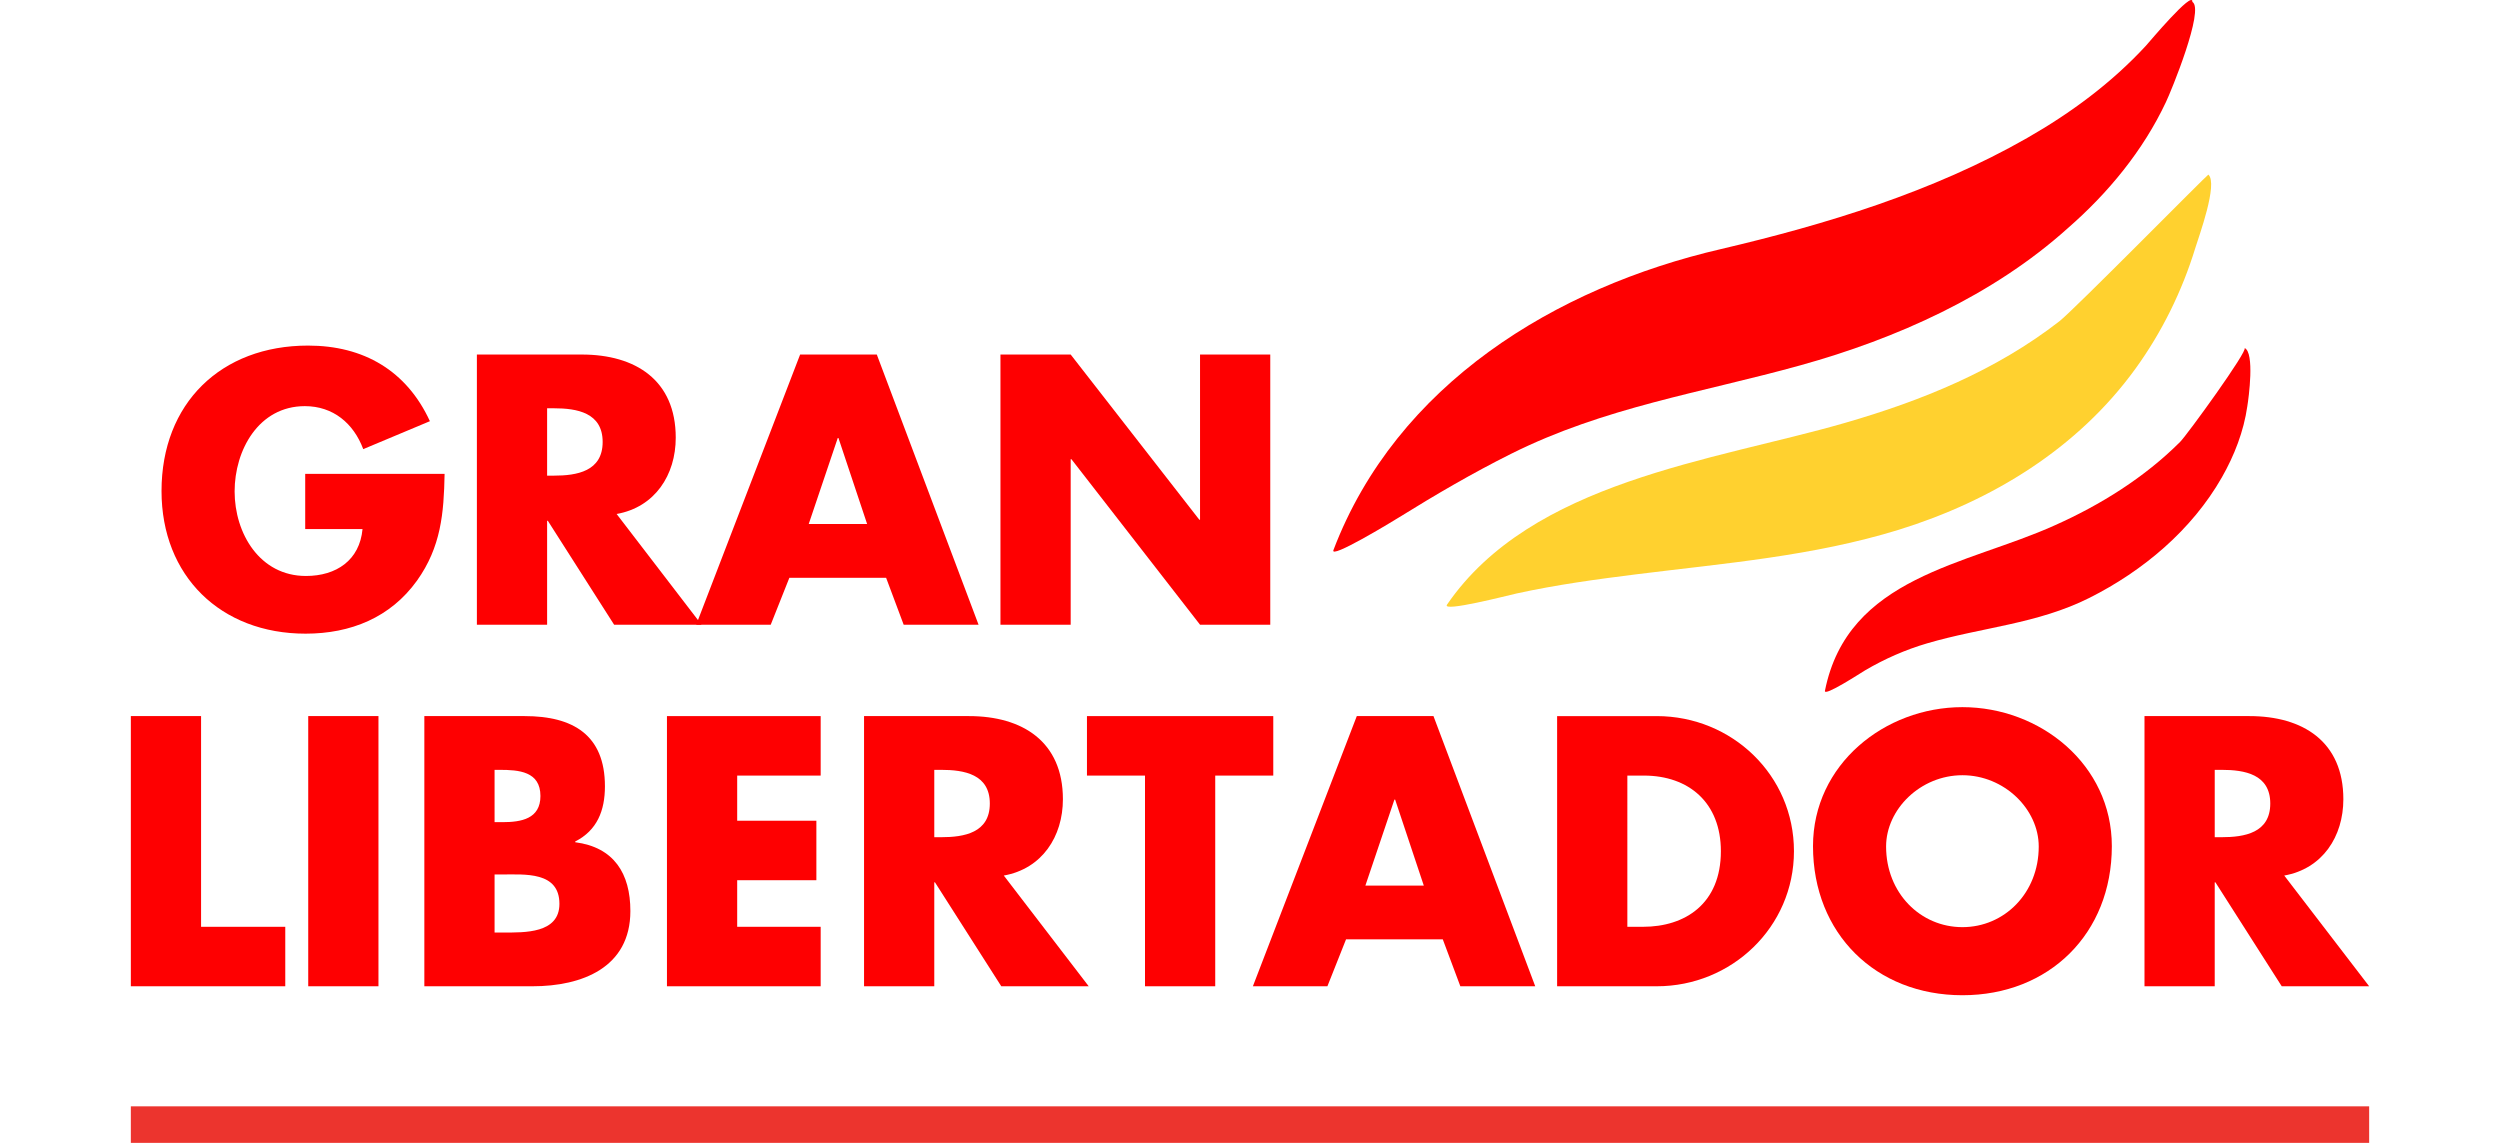 <?xml version="1.0" encoding="iso-8859-1"?>
<!-- Generator: Adobe Illustrator 19.0.0, SVG Export Plug-In . SVG Version: 6.00 Build 0)  -->
<svg version="1.1" xmlns="http://www.w3.org/2000/svg" xmlns:xlink="http://www.w3.org/1999/xlink" x="0px" y="0px"
	 viewBox="0 0 700 320" style="enable-background:new 0 0 700 320;" xml:space="preserve">
<g id="Capa_1" style="display:none;">
	<g id="XMLID_38_" style="display:inline;">
		<g id="XMLID_123_">
			<path id="XMLID_144_" d="M173.347,232.337l-1.261,6.492h-5.396l-6.655,34.263h-6.782l6.658-34.263h-5.394l1.261-6.492H173.347z"
				/>
			<path id="XMLID_142_" d="M177.013,232.337h15.959l-1.261,6.492h-9.183l-2.056,10.628h7.898l-1.282,6.516h-7.898l-2.056,10.628
				h9.18l-1.261,6.492h-15.962L177.013,232.337z"/>
			<path id="XMLID_140_" d="M199.668,273.092l7.922-40.756h6.779l-6.658,34.263h9.18l-1.261,6.492H199.668z"/>
			<path id="XMLID_138_" d="M219.092,273.092l7.922-40.756h6.779l-6.658,34.263h9.18l-1.261,6.492H219.092z"/>
			<path id="XMLID_136_" d="M246.435,232.337h15.959l-1.261,6.492h-9.183l-2.056,10.628h7.898l-1.282,6.516h-7.898l-2.056,10.628
				h9.18l-1.261,6.492h-15.962L246.435,232.337z"/>
			<path id="XMLID_134_" d="M271.778,273.092h-8.793l0.957-26.182l0.895-14.574h6.841l-2.605,31.942l9.833-31.942h6.841
				l-4.764,14.615L271.778,273.092z"/>
			<path id="XMLID_131_" d="M300.485,258.477l-0.919,14.615h-6.838l0.529-8.471h-4.989l-2.788,8.471h-6.82l4.764-14.556l9.222-26.2
				h8.796L300.485,258.477z M293.644,258.111l0.774-12.341l-4.032,12.341H293.644z"/>
			<path id="XMLID_129_" d="M318.742,259.352l11.523-27.015h6.699l-7.919,40.756h-6.537l3.645-18.75l-7.635,18.75h-4.761
				l-0.47-18.874l-3.663,18.874h-6.599l7.922-40.756h6.696L318.742,259.352z"/>
			<path id="XMLID_126_" d="M353.088,264.928c-1.14,5.866-4.64,8.802-10.503,8.814c-4.9,0-7.349-2.056-7.349-6.167
				c0-0.803,0.095-1.684,0.284-2.647l4.744-24.427c1.14-5.866,4.634-8.796,10.486-8.796c4.912,0,7.37,2.056,7.37,6.167
				c0,0.803-0.097,1.678-0.286,2.629L353.088,264.928z M351.053,240.501c0.298-1.524-0.219-2.286-1.548-2.304h-0.041
				c-1.314,0-2.124,0.768-2.422,2.304l-4.744,24.427c-0.298,1.536,0.219,2.298,1.548,2.298c1.344,0,2.165-0.762,2.463-2.298
				L351.053,240.501z"/>
			<path id="XMLID_124_" d="M362.31,240.501c1.14-5.866,4.634-8.796,10.486-8.796c4.912,0,7.37,2.056,7.37,6.167
				c0,0.803-0.097,1.678-0.286,2.629l-1.119,5.778h-6.779l1.119-5.778c0.298-1.524-0.219-2.286-1.548-2.304h-0.041
				c-1.314,0-2.124,0.768-2.422,2.304l-0.691,3.621c-0.325,1.654,1.004,3.734,3.99,6.232c3.202,2.647,4.445,5.819,3.725,9.523
				l-0.978,5.051c-1.14,5.878-4.634,8.814-10.483,8.814c-4.915-0.012-7.37-2.074-7.37-6.185c0-0.803,0.095-1.678,0.284-2.629
				l1.119-5.783h6.779l-1.119,5.783c-0.298,1.536,0.224,2.298,1.568,2.298c1.329,0,2.144-0.762,2.443-2.298l0.895-4.561
				c0.34-1.802-0.984-3.958-3.97-6.451c-3.202-2.647-4.436-5.872-3.704-9.671L362.31,240.501z"/>
		</g>
		<polygon id="XMLID_47_" style="fill:none;" points="608.565,129.671 623.922,129.671 627.53,71.623 		"/>
		<path id="XMLID_46_" style="fill:none;" d="M529.18,120.052l10.077-51.882c1.617-8.335-1.399-12.504-9.051-12.504h-9.331
			l-14.388,74.005h17.048C526.476,127.492,528.368,124.295,529.18,120.052z"/>
		<polygon id="XMLID_45_" style="fill:#231F20;" points="1.502,212.71 28.096,212.71 54.106,133.1 28.81,133.1 		"/>
		<polygon id="XMLID_44_" style="fill:#231F20;" points="65.421,212.71 92.108,212.71 95.76,133.1 70.37,133.1 		"/>
		<polygon id="XMLID_43_" style="fill:#404041;" points="74.192,71.623 70.583,129.671 95.917,129.671 100.506,29.632 
			64.301,29.632 29.986,129.671 55.227,129.671 		"/>
		<path id="XMLID_37_" style="fill:#404041;" d="M161.252,65.184c1.554-8.273,6.126-12.411,13.717-12.411h0.187
			c7.652,0.062,10.699,4.199,9.144,12.411l-4.852,24.634h26.408l4.852-24.634c4.976-25.628-5.195-38.444-30.513-38.444
			c-25.257,0-40.374,12.816-45.35,38.444l-12.575,64.487h26.407L161.252,65.184z"/>
		<path id="XMLID_36_" style="fill:#231F20;" d="M113.01,177.158c-4.978,25.693,5.163,38.538,30.419,38.538
			c25.318-0.062,40.466-12.907,45.443-38.538l3.545-18.102h-26.407l-3.546,18.102c-1.618,8.275-6.284,12.411-13.996,12.411
			c-7.652,0-10.67-4.136-9.052-12.411l8.592-44.058h-26.407L113.01,177.158z"/>
		<polygon id="XMLID_35_" style="fill:#231F20;" points="203.429,212.71 271.92,212.71 276.958,186.676 234.875,186.676 
			240.38,158.59 276.585,158.59 281.501,133.1 218.888,133.1 		"/>
		<polygon id="XMLID_34_" style="fill:#404041;" points="260.349,55.666 302.433,55.666 307.471,29.632 238.98,29.632 
			219.554,129.671 245.962,129.671 		"/>
		<polygon id="XMLID_33_" style="fill:#231F20;" points="291.515,212.71 360.006,212.71 365.044,186.676 322.961,186.676 
			333.371,133.1 306.974,133.1 		"/>
		<polygon id="XMLID_31_" style="fill:#404041;" points="353.474,29.632 327.067,29.632 307.64,129.671 334.037,129.671 		"/>
		<polygon id="XMLID_30_" style="fill:#404041;" points="432.788,55.666 474.872,55.666 479.911,29.632 411.42,29.632 
			391.994,129.671 418.4,129.671 		"/>
		<polygon id="XMLID_29_" style="fill:#231F20;" points="375.869,212.71 444.359,212.71 449.398,186.676 407.314,186.676 
			412.819,158.59 449.025,158.59 453.94,133.1 391.328,133.1 		"/>
		<path id="XMLID_28_" style="fill:#404041;" d="M520.875,55.666h9.331c7.652,0,10.668,4.169,9.051,12.504l-10.077,51.882
			c-0.812,4.243-2.704,7.44-5.645,9.619h29.211c1.214-2.957,2.172-6.153,2.841-9.619l10.077-51.882
			c4.977-25.628-4.261-38.475-27.713-38.538h-38.444l-19.426,100.039h26.406L520.875,55.666z"/>
		<polygon id="XMLID_27_" style="fill:#404041;" points="627.53,71.623 623.922,129.671 649.255,129.671 653.844,29.632 
			617.638,29.632 583.324,129.671 608.565,129.671 		"/>
		<g id="XMLID_106_">
			<polygon id="XMLID_26_" style="fill:#404041;" points="629.626,-4.918 619.137,25.66 644.378,25.66 654.368,-4.918 			"/>
		</g>
		<path id="XMLID_25_" style="fill:#231F20;" d="M496.081,183.277l5.105-26.274l3.453-0.466l5.784,25.232
			c0.227-0.002,0.451-0.01,0.68-0.01h26.273l-8.755-29.888c10.391-3.564,17.899-9.828,22.547-18.771h-71.753l-12.34,63.549
			C474.422,191.034,484.053,185.773,496.081,183.277z"/>
		<g id="XMLID_83_">
			<path id="XMLID_102_" d="M274.114,299.652l-0.668,10.639h-4.98l0.387-6.167h-3.633l-2.029,6.167h-4.965l3.468-10.598
				l6.714-19.075h6.404L274.114,299.652z M269.134,299.381l0.564-8.979l-2.936,8.979H269.134z"/>
			<path id="XMLID_100_" d="M292.983,310.292h-6.404l0.697-19.063l0.653-10.61h4.98l-1.896,23.258l7.157-23.258h4.98l-3.468,10.645
				L292.983,310.292z"/>
			<path id="XMLID_98_" d="M305.669,280.619h11.623l-0.919,4.726h-6.687l-1.498,7.739h5.754l-0.936,4.744h-5.751l-1.498,7.739h6.687
				l-0.919,4.726h-11.623L305.669,280.619z"/>
			<path id="XMLID_90_" d="M320.405,280.619h6.478c3.29,0.012,4.936,1.477,4.936,4.401c0,0.603-0.074,1.276-0.222,2.014
				l-0.845,4.377c-0.523,2.688-1.941,4.425-4.253,5.216l2.103,13.664h-5.379l-0.904-12.76h-0.269l-2.475,12.76h-4.936
				L320.405,280.619z M324.422,285.345l-1.498,7.739h0.594c0.535,0,0.886-0.03,1.052-0.089c0.673-0.248,1.087-0.774,1.246-1.583
				l0.845-4.377c0.219-1.122-0.16-1.69-1.125-1.69H324.422z"/>
			<path id="XMLID_88_" d="M338.503,310.292l5.766-29.673h4.936l-4.847,24.947h6.687l-0.919,4.726H338.503z"/>
			<path id="XMLID_84_" d="M367.198,299.652l-0.668,10.639h-4.98l0.387-6.167h-3.633l-2.029,6.167h-4.965l3.468-10.598l6.714-19.075
				h6.404L367.198,299.652z M362.218,299.381l0.564-8.979l-2.936,8.979H362.218z"/>
		</g>
		<g id="XMLID_41_">
			<g id="XMLID_70_">
				<path id="XMLID_15_" style="fill:#201915;" d="M679.134,305.07v-29.686c0-3.653-2.961-6.614-6.614-6.614h-11.023v5.742h11.023
					c0.481,0,0.872,0.391,0.872,0.872v29.686H660.42v5.332h29.84v-5.332H679.134z"/>
				<path id="XMLID_79_" style="fill:#201915;" d="M635.99,277.178h-20.261v5.332h20.261c0.18,0,0.356,0.018,0.529,0.046
					l-15.628,10.208c0,0-7.075,4.033-7.075,10.254c0,7.383,7.229,7.383,7.229,7.383h23.585v-24.584
					C644.629,281.046,640.761,277.178,635.99,277.178z M620.053,301.481c0-1.551,2.167-3.218,2.227-3.263
					c0.564-0.422,15.716-10.256,15.716-10.256l1.301-0.836v5.409v12.535h-14.322C620.805,305.07,620.053,302.865,620.053,301.481z"
					/>
				<rect id="XMLID_12_" x="602.843" y="268.77" style="fill:#201915;" width="5.845" height="41.632"/>
				<path id="XMLID_11_" style="fill:#201915;" d="M589.752,277.178v27.481h-15.826c-1.225,0-2.222-0.997-2.222-2.222v-24.883
					c0-0.103,0.006-0.229,0.017-0.376h-5.75c-0.005,0.13-0.009,0.257-0.009,0.376v24.883c0,4.398,3.566,7.964,7.964,7.964h21.568
					v-33.224H589.752z"/>
				<path id="XMLID_10_" style="fill:#201915;" d="M543.602,277.178c-7.087,0-6.96,5.281-6.96,5.281l0,0
					c0-5.281-7.053-5.281-7.053-5.281h-6.728c-6.397,0-7.93,7.315-7.93,7.315v-7.315h-5.742v33.224h6.016v-22.764
					c0-2.832,2.295-5.127,5.127-5.127h5.879c2.832,0,5.127,2.295,5.127,5.127v22.764h6.016v-22.764c0-2.832,2.295-5.127,5.127-5.127
					h5.879c2.832,0,5.127,2.295,5.127,5.127v22.764h6.221v-24.063c0,0-0.005-9.16-8.887-9.16
					C544.936,277.178,543.602,277.178,543.602,277.178z"/>
				<path id="XMLID_9_" style="fill:#201915;" d="M503.719,277.178h-10.152c-4.398,0-7.964,3.566-7.964,7.964v25.259h6.153v-24.029
					c0-2.358,1.572-3.452,3.862-3.452h8.101V277.178z"/>
				<path id="XMLID_72_" style="fill:#201915;" d="M466.83,276.379h-7.571c-7.254,0-13.134,5.88-13.134,13.134v8.34
					c0,7.254,5.88,13.134,13.134,13.134h7.571c7.254,0,13.134-5.88,13.134-13.134v-8.34
					C479.964,282.26,474.084,276.379,466.83,276.379z M473.811,298.776c0,3.908-3.168,7.075-7.075,7.075h-7.383
					c-3.908,0-7.075-3.168-7.075-7.075V288.59c0-3.908,3.168-7.075,7.075-7.075h7.383c3.908,0,7.075,3.168,7.075,7.075V298.776z"/>
				<polygon id="XMLID_6_" style="fill:#201915;" points="442.98,274.205 442.98,268.77 417.806,268.77 412.628,268.77 
					411.295,268.77 411.295,310.402 417.806,310.402 417.806,292.303 441.852,292.303 441.852,286.868 417.806,286.868 
					417.806,274.205 				"/>
			</g>
			<g id="XMLID_42_">
				<g id="XMLID_91_">
					<polygon id="XMLID_95_" style="fill:#DF1F26;" points="626.437,257.285 584.053,257.285 656.114,185.711 698.498,185.711 					
						"/>
					<path id="XMLID_94_" style="fill:#DF1F26;" d="M616.318,216.679H515.613c-12.033,0-21.28,5.179-27.724,11.568l-29.288,29.038
						h37.53l11.094-10.999c2.441-2.42,5.944-4.382,10.502-4.382h73.149L616.318,216.679z"/>
					<g id="XMLID_92_">
						<path id="XMLID_93_" style="fill:#DF1F26;" d="M481.736,228.247c12.978-12.867,17.769-15.67,35.963-15.67h100.705h2.051
							l27.097-26.866H511.102c-21.209,0-37.509,9.129-48.867,20.39l-51.624,51.184h41.837L481.736,228.247z"/>
					</g>
				</g>
			</g>
		</g>
		<polygon id="XMLID_2_" style="fill:#231F20;" points="591.546,181.759 607.444,133.1 582.148,133.1 565.457,181.759 		"/>
		<polygon id="XMLID_1_" style="fill:#231F20;" points="646.866,181.759 649.098,133.1 623.708,133.1 620.683,181.759 		"/>
	</g>
</g>
<g id="Capa_2">
	<g id="XMLID_192_">
		<g id="XMLID_193_">
			<g id="XMLID_203_">
				<g id="XMLID_252_">
					<path id="XMLID_253_" style="fill:#FE0001;" d="M124.486,132.681c-0.201,11.036-1.004,20.466-7.727,29.898
						c-7.423,10.333-18.56,14.848-31.201,14.848c-23.778,0-40.331-16.154-40.331-39.932c0-24.579,16.654-40.731,41.034-40.731
						c15.549,0,27.59,7.021,34.111,21.169l-18.663,7.825c-2.707-7.224-8.427-12.038-16.352-12.038
						c-12.942,0-19.665,12.34-19.665,23.876c0,11.74,7.024,23.677,19.966,23.677c8.528,0,15.049-4.415,15.85-13.141H85.458v-15.451
						H124.486z"/>
				</g>
				<g id="XMLID_248_">
					<path id="XMLID_249_" style="fill:#FE0001;" d="M196.434,174.918h-24.481l-18.56-29.094h-0.201v29.094h-19.665V99.271h29.395
						c14.949,0,26.286,7.124,26.286,23.276c0,10.436-5.818,19.464-16.553,21.37L196.434,174.918z M153.192,133.181h1.906
						c6.421,0,13.645-1.203,13.645-9.429s-7.224-9.432-13.645-9.432h-1.906V133.181z"/>
				</g>
				<g id="XMLID_244_">
					<path id="XMLID_245_" style="fill:#FE0001;" d="M221.023,161.775l-5.218,13.143h-20.867l29.096-75.648h21.47l28.491,75.648
						h-20.968l-4.917-13.143H221.023z M234.769,122.647h-0.201l-8.128,24.079h16.355L234.769,122.647z"/>
				</g>
				<g id="XMLID_241_">
					<path id="XMLID_242_" style="fill:#FE0001;" d="M280.127,99.271h19.665l36.017,46.252h0.201V99.271h19.665v75.648H336.01
						l-36.017-46.35h-0.201v46.35h-19.665V99.271z"/>
				</g>
				<g id="XMLID_238_">
					<path id="XMLID_239_" style="fill:#FE0001;" d="M56.299,259.502h23.577v16.654H36.635v-75.648h19.665V259.502z"/>
				</g>
				<g id="XMLID_235_">
					<path id="XMLID_236_" style="fill:#FE0001;" d="M105.969,276.156H86.305v-75.648h19.665V276.156z"/>
				</g>
				<g id="XMLID_230_">
					<path id="XMLID_231_" style="fill:#FE0001;" d="M118.816,276.156v-75.648h28.092c13.445,0,22.472,5.218,22.472,19.665
						c0,6.823-2.207,12.34-8.327,15.451v0.201c10.836,1.404,15.451,8.729,15.451,19.263c0,15.85-13.545,21.068-27.389,21.068
						H118.816z M138.481,230.205h2.207c5.216,0,10.635-0.902,10.635-7.322c0-6.923-6.12-7.325-11.438-7.325h-1.404V230.205z
						 M138.481,261.107h2.509c5.818,0,15.649,0.301,15.649-8.026c0-9.13-9.731-8.226-16.152-8.226h-2.006V261.107z"/>
				</g>
				<g id="XMLID_227_">
					<path id="XMLID_228_" style="fill:#FE0001;" d="M206.412,217.164v12.641h22.171v16.654h-22.171v13.043h23.376v16.654h-43.041
						v-75.648h43.041v16.656H206.412z"/>
				</g>
				<g id="XMLID_223_">
					<path id="XMLID_224_" style="fill:#FE0001;" d="M304.84,276.156h-24.481l-18.56-29.094h-0.201v29.094h-19.665v-75.648h29.395
						c14.949,0,26.286,7.124,26.286,23.276c0,10.436-5.818,19.464-16.553,21.37L304.84,276.156z M261.599,234.418h1.906
						c6.421,0,13.645-1.203,13.645-9.429s-7.224-9.432-13.645-9.432h-1.906V234.418z"/>
				</g>
				<g id="XMLID_220_">
					<path id="XMLID_221_" style="fill:#FE0001;" d="M340.264,276.156H320.6v-58.991h-16.252v-16.656h52.169v16.656h-16.252V276.156
						z"/>
				</g>
				<g id="XMLID_216_">
					<path id="XMLID_217_" style="fill:#FE0001;" d="M376.892,263.012l-5.218,13.143h-20.867l29.096-75.648h21.47l28.491,75.648
						h-20.968l-4.917-13.143H376.892z M390.637,223.884h-0.201l-8.128,24.079h16.355L390.637,223.884z"/>
				</g>
				<g id="XMLID_212_">
					<path id="XMLID_213_" style="fill:#FE0001;" d="M435.993,200.508h27.891c21.068,0,38.425,16.556,38.425,37.825
						s-17.457,37.823-38.425,37.823h-27.891V200.508z M455.658,259.502h4.415c11.737,0,21.771-6.421,21.771-21.169
						c0-13.545-8.93-21.169-21.571-21.169h-4.615V259.502z"/>
				</g>
				<g id="XMLID_208_">
					<path id="XMLID_209_" style="fill:#FE0001;" d="M591.314,236.927c0,24.481-17.558,41.737-41.838,41.737
						c-24.278,0-41.835-17.256-41.835-41.737c0-22.874,20.064-38.925,41.835-38.925S591.314,214.053,591.314,236.927z
						 M528.106,237.027c0,13.043,9.633,22.575,21.37,22.575c11.74,0,21.37-9.532,21.37-22.575c0-10.434-9.63-19.964-21.37-19.964
						C537.739,217.064,528.106,226.594,528.106,237.027z"/>
				</g>
				<g id="XMLID_204_">
					<path id="XMLID_205_" style="fill:#FE0001;" d="M663.365,276.156h-24.481l-18.56-29.094h-0.201v29.094h-19.665v-75.648h29.395
						c14.949,0,26.286,7.124,26.286,23.276c0,10.436-5.818,19.464-16.553,21.37L663.365,276.156z M620.124,234.418h1.906
						c6.421,0,13.645-1.203,13.645-9.429s-7.224-9.432-13.645-9.432h-1.906V234.418z"/>
				</g>
			</g>
			<g id="XMLID_196_">
				<g id="XMLID_201_">
					<path id="XMLID_167_" style="fill:#FE0001;" d="M510.98,193.429c6.377-32.066,39.72-35.199,64.35-46.335
						c12.81-5.708,25.154-13.409,35.103-23.362c1.951-1.952,19.232-25.776,18.045-26.298c2.873,1.262,1.157,13.976,0.767,16.345
						c-0.999,6.998-3.627,13.753-7.115,19.873c-8.397,14.733-22.048,26.195-37.082,33.748c-14.545,7.313-30.099,8.223-45.449,12.736
						c-6.097,1.792-11.9,4.351-17.376,7.566C521.098,188.363,510.656,195.189,510.98,193.429z"/>
				</g>
				<g id="XMLID_199_">
					<path id="XMLID_166_" style="fill:#FE0001;" d="M373.362,154.017c17.695-46.454,62.223-73.556,108.502-84.277
						c29.459-6.918,59.326-16.008,85.727-31.097c12.257-7.006,23.687-15.454,33.283-25.857c0.727-0.788,13.261-15.761,12.991-12.254
						c3.492,2.058-6.04,25.251-7.397,28.036c-6.409,13.629-16.208,25.511-27.526,35.364c-20.924,18.816-47.953,30.906-74.828,38.357
						c-27.822,7.733-54.778,11.678-81.019,24.785c-10.786,5.388-21.157,11.452-31.393,17.806
						C389.443,146.281,372.296,156.688,373.362,154.017z"/>
				</g>
				<g id="XMLID_197_">
					<path id="XMLID_165_" style="fill:#FFD12F;" d="M405.145,169.33c23.679-34.604,74.604-40.273,111.471-50.927
						c21.505-6.215,42.23-14.628,60.028-28.461c3.954-3.064,41.542-41.201,41.701-41.055c2.772,2.553-2.683,17.363-3.646,20.51
						c-3.71,12.114-9.358,23.611-16.797,33.873c-16.181,22.323-40.122,36.964-66.178,45.042
						c-23.995,7.407-48.632,9.383-73.406,12.476c-11.248,1.405-22.518,2.941-33.597,5.369
						C422.304,166.686,403.728,171.507,405.145,169.33z"/>
				</g>
			</g>
			<g id="XMLID_194_">
				<rect id="XMLID_164_" x="36.635" y="309.781" style="fill:#EC342E;" width="626.729" height="10.219"/>
			</g>
		</g>
	</g>
</g>
</svg>
